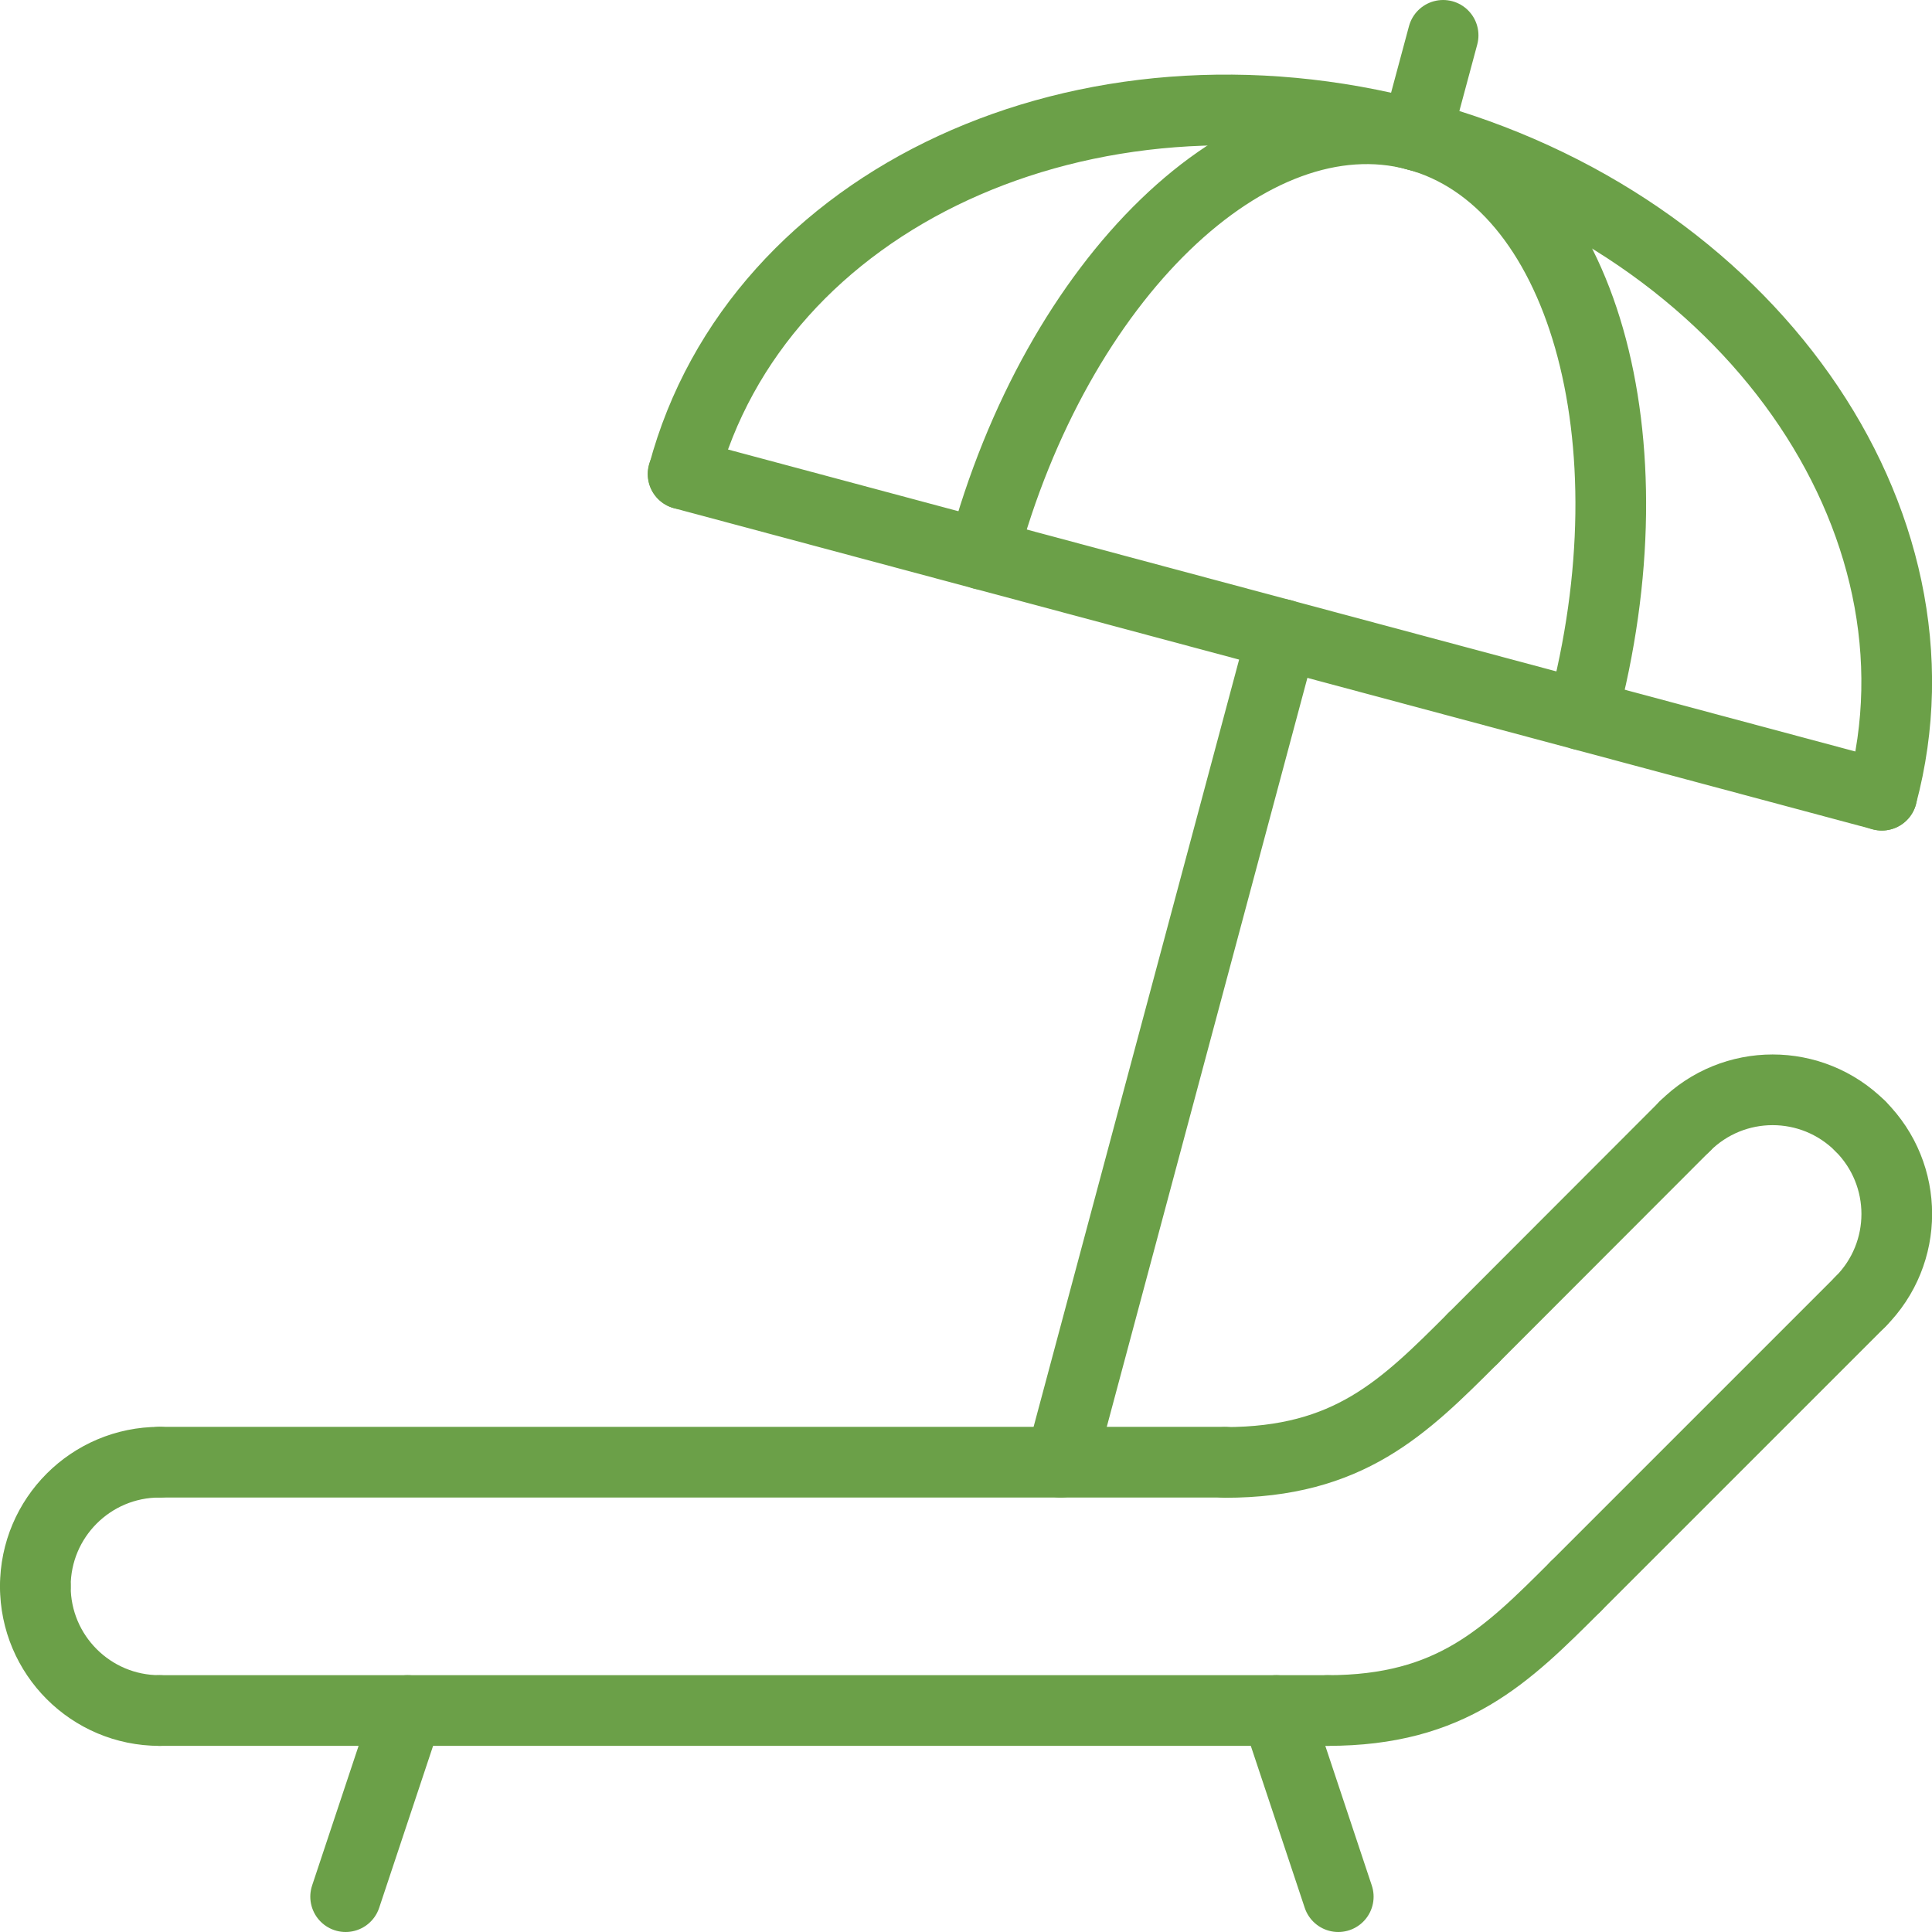 <?xml version="1.0" encoding="UTF-8"?>
<svg id="Ebene_2" data-name="Ebene 2" xmlns="http://www.w3.org/2000/svg" viewBox="0 0 82 82">
  <defs>
    <style>
      .cls-1 {
        fill: none;
        stroke: #6ba048;
        stroke-linecap: round;
        stroke-linejoin: round;
        stroke-width: 3px;
      }
    </style>
  </defs>
  <g id="Ebene_2-2" data-name="Ebene 2">
    <g>
      <path class="cls-1" d="m1.5,67.33c0-2.91,2.36-5.27,5.27-5.27"/>
      <path class="cls-1" d="m1.5,67.33c0,2.91,2.36,5.27,5.27,5.27"/>
      <line class="cls-1" x1="6.77" y1="62.06" x2="51.98" y2="62.06"/>
      <line class="cls-1" x1="6.77" y1="72.6" x2="56.35" y2="72.6"/>
      <path class="cls-1" d="m78.96,47.8c2.06,2.06,2.06,5.39,0,7.45"/>
      <path class="cls-1" d="m78.96,47.8c-2.06-2.06-5.39-2.06-7.45,0"/>
      <line class="cls-1" x1="78.96" y1="55.25" x2="66.88" y2="67.33"/>
      <line class="cls-1" x1="71.51" y1="47.8" x2="62.52" y2="56.8"/>
      <path class="cls-1" d="m66.88,67.33c-2.95,2.95-5.27,5.27-10.53,5.27"/>
      <path class="cls-1" d="m62.52,56.8c-2.95,2.95-5.27,5.27-10.53,5.27"/>
      <line class="cls-1" x1="17.3" y1="72.6" x2="14.67" y2="80.5"/>
      <line class="cls-1" x1="54.17" y1="72.6" x2="56.8" y2="80.5"/>
      <line class="cls-1" x1="79.87" y1="33.75" x2="28.99" y2="20.12"/>
      <path class="cls-1" d="m79.87,33.75c3.14-11.71-5.71-24.25-19.76-28.01-14.05-3.76-27.98,2.67-31.11,14.38"/>
      <line class="cls-1" x1="54.43" y1="26.93" x2="45.02" y2="62.06"/>
      <path class="cls-1" d="m67.15,30.34c3.14-11.71-.01-22.72-7.04-24.6-7.02-1.88-15.26,6.08-18.4,17.79"/>
      <line class="cls-1" x1="61.25" y1="1.5" x2="60.11" y2="5.74"/>
    </g>
  </g>
</svg>